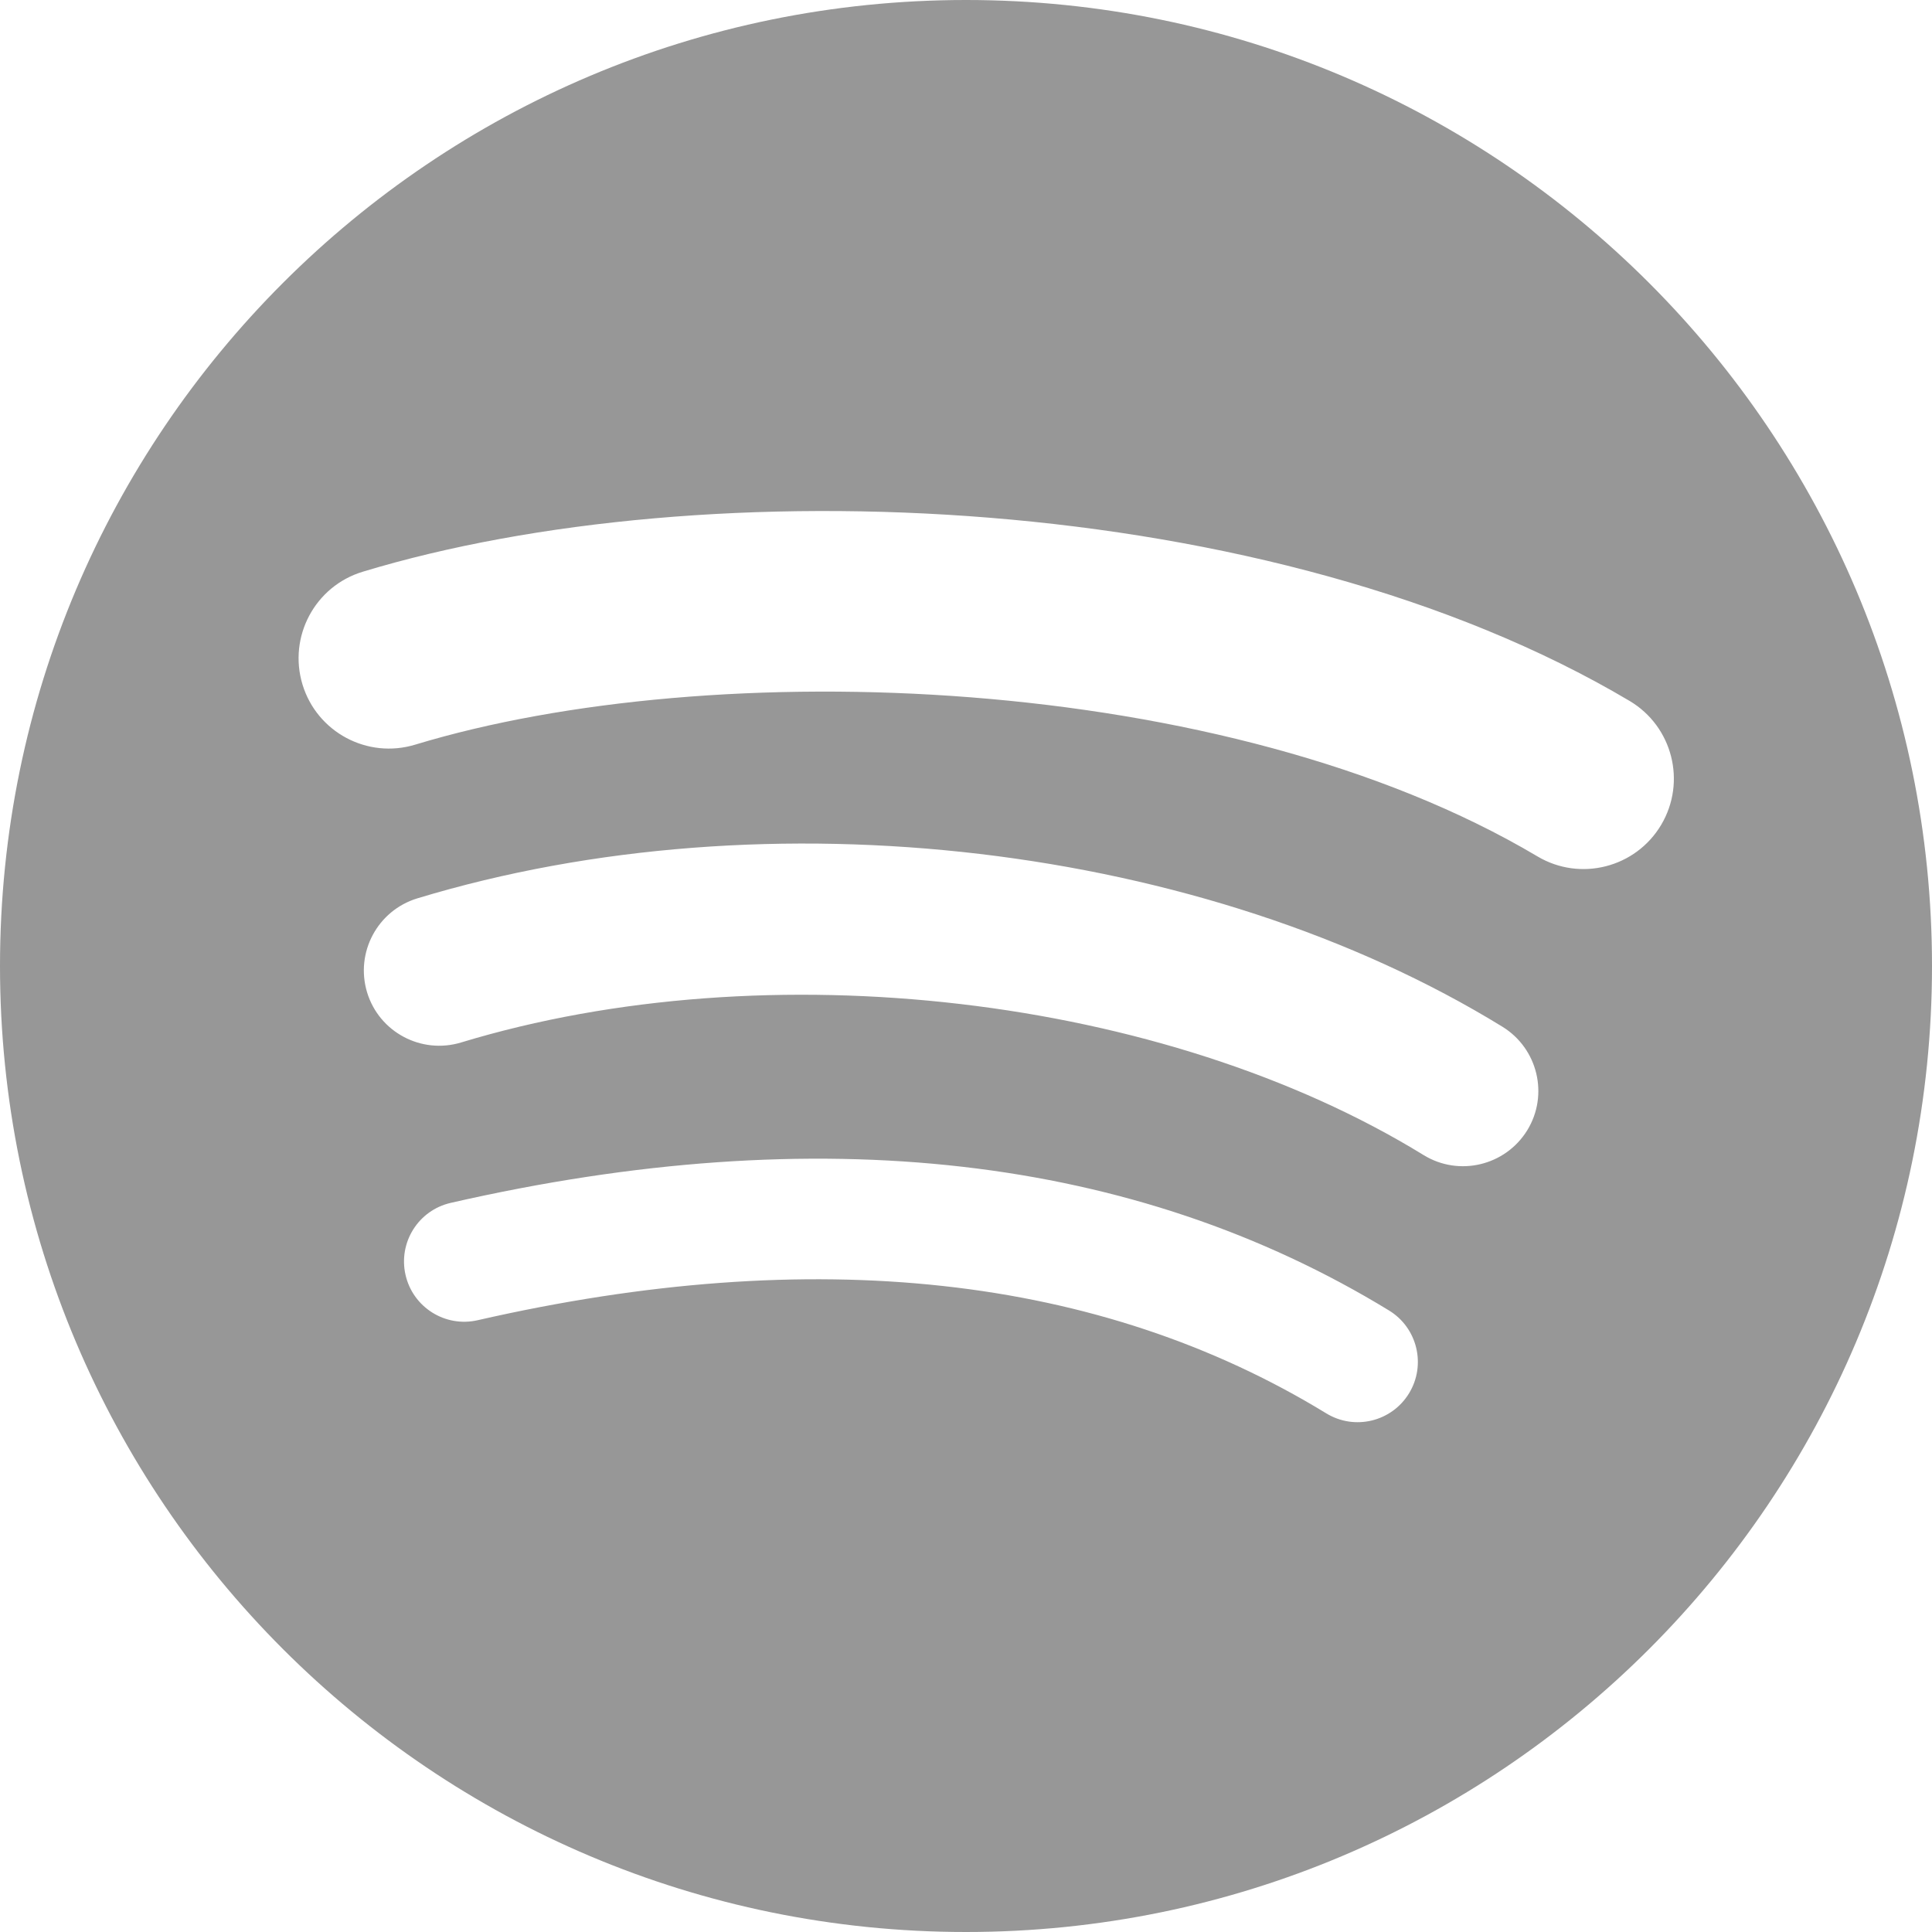<svg width="32" height="32" viewBox="0 0 32 32" fill="none" xmlns="http://www.w3.org/2000/svg">
<path fill-rule="evenodd" clip-rule="evenodd" d="M25.464 14.184C20.307 11.121 11.8 10.84 6.876 12.334C6.086 12.574 5.25 12.128 5.01 11.337C4.771 10.546 5.216 9.71 6.007 9.47C11.659 7.755 21.055 8.086 26.992 11.61C27.703 12.033 27.936 12.951 27.515 13.661C27.093 14.372 26.174 14.607 25.464 14.184ZM25.296 18.721C24.934 19.308 24.166 19.492 23.58 19.132C19.28 16.489 12.723 15.723 7.636 17.267C6.977 17.466 6.28 17.095 6.08 16.436C5.881 15.776 6.253 15.081 6.911 14.88C12.723 13.117 19.947 13.971 24.885 17.006C25.471 17.367 25.656 18.135 25.296 18.721ZM23.338 23.078C23.05 23.549 22.436 23.697 21.966 23.409C18.209 21.113 13.48 20.595 7.911 21.867C7.374 21.99 6.839 21.653 6.717 21.117C6.594 20.58 6.929 20.045 7.467 19.923C13.562 18.529 18.79 19.129 23.007 21.706C23.477 21.993 23.625 22.608 23.338 23.078ZM16 0C7.164 0 0 7.163 0 16C0 24.837 7.164 32 16 32C24.837 32 32 24.837 32 16C32 7.163 24.837 0 16 0Z" fill="#979797"/>
</svg>
